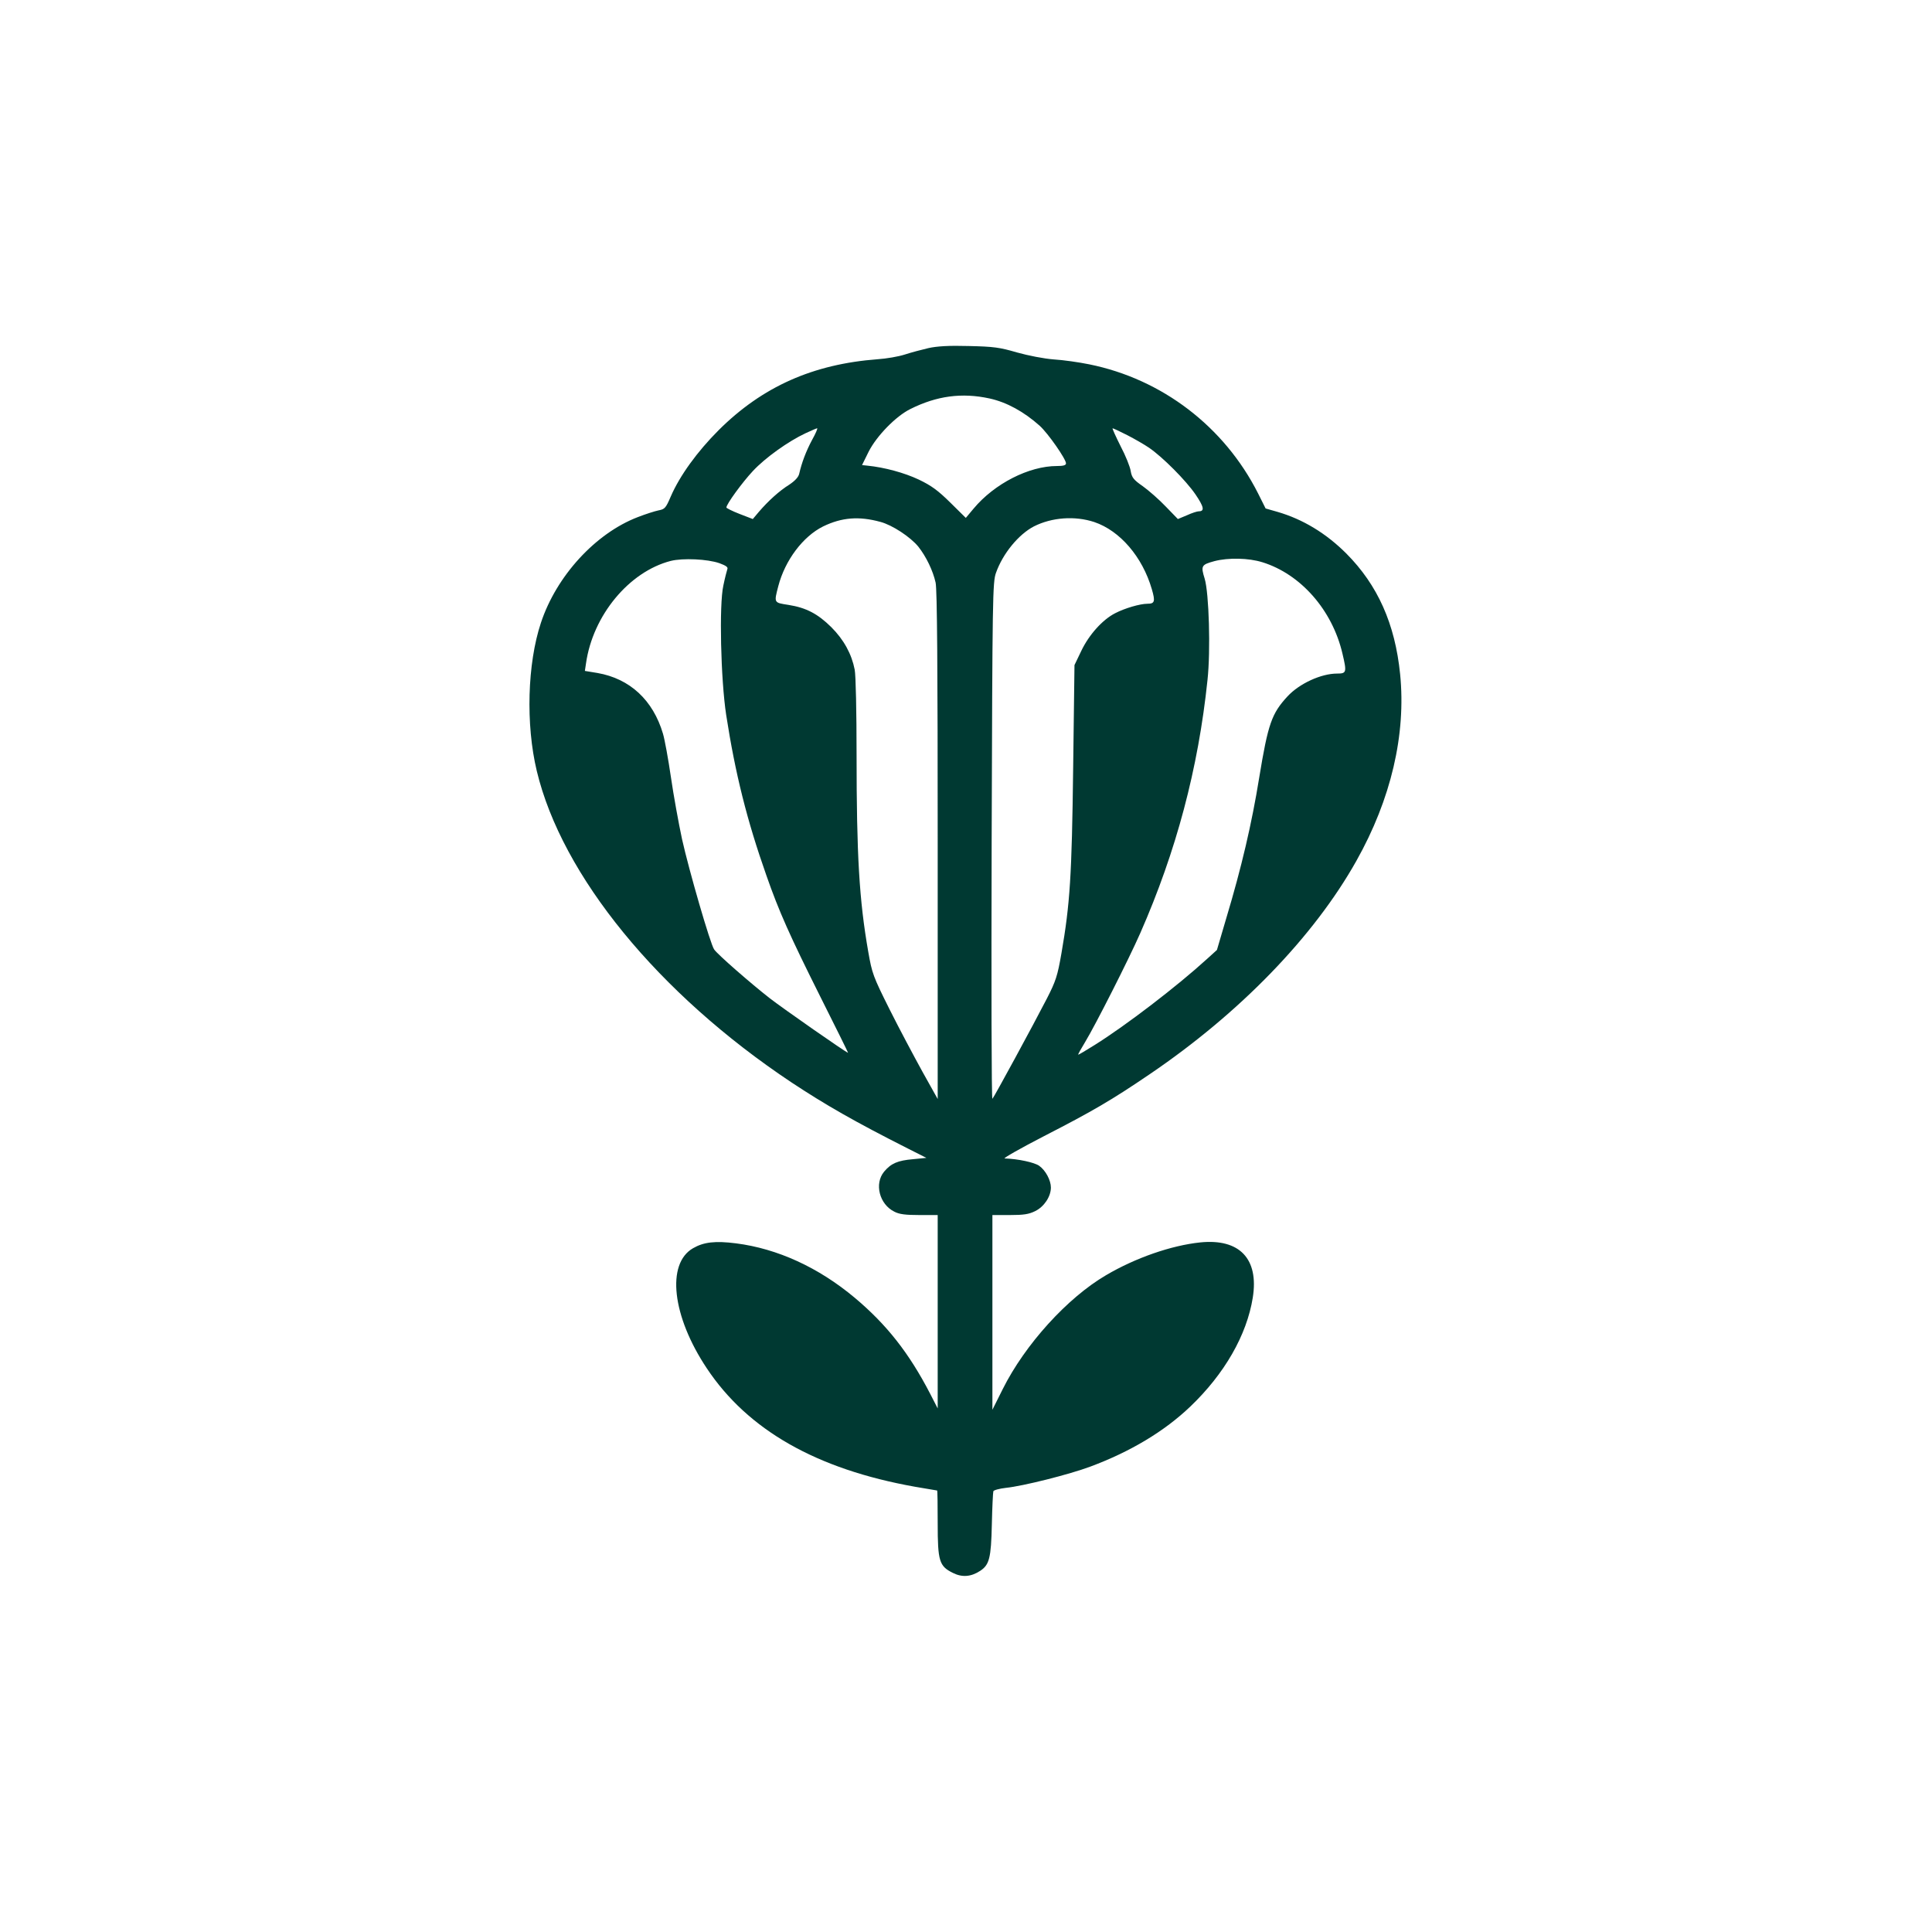 <?xml version="1.0" standalone="no"?>
<!DOCTYPE svg PUBLIC "-//W3C//DTD SVG 20010904//EN"
 "http://www.w3.org/TR/2001/REC-SVG-20010904/DTD/svg10.dtd">
<svg version="1.0" xmlns="http://www.w3.org/2000/svg"
 width="1024pt" height="1024pt" viewBox="0 0 1024 1024"
 preserveAspectRatio="xMidYMid meet">

<g transform="translate(0,1024) scale(0.1,-0.1)"
fill="#003932" stroke="none">
<path d="M4921 8395 c-35 -8 -91 -23 -125 -34 -34 -11 -98 -22 -144 -25 -343
-26 -611 -145 -843 -376 -113 -113 -206 -241 -254 -352 -26 -61 -32 -67 -64
-73 -20 -4 -70 -20 -111 -36 -224 -86 -431 -312 -513 -560 -72 -216 -81 -539
-22 -785 133 -556 644 -1181 1350 -1651 180 -119 335 -208 618 -351 l97 -49
-71 -7 c-81 -7 -116 -22 -153 -66 -53 -64 -25 -173 54 -212 26 -14 60 -18 133
-18 l97 0 0 -512 0 -513 -40 78 c-112 216 -230 366 -399 508 -192 161 -410
261 -630 289 -110 14 -171 7 -228 -26 -142 -82 -111 -360 73 -636 218 -328
582 -535 1103 -628 63 -11 116 -20 118 -20 2 0 3 -78 3 -173 0 -202 8 -228 81
-264 48 -24 95 -21 144 11 49 32 58 68 62 246 2 91 6 170 8 176 2 6 32 14 66
18 90 9 337 71 449 113 212 79 392 187 529 318 181 173 299 378 331 577 33
206 -70 314 -278 293 -154 -16 -344 -82 -500 -174 -205 -120 -429 -367 -547
-603 l-55 -110 0 516 0 516 92 0 c73 0 101 4 135 21 47 23 83 77 83 125 0 38
-28 91 -62 115 -25 18 -113 37 -183 39 -11 0 84 54 210 119 255 131 355 189
558 327 478 324 871 730 1096 1131 184 327 264 670 232 990 -27 267 -119 472
-285 639 -108 108 -231 182 -365 221 l-63 18 -40 80 c-179 354 -509 606 -895
684 -54 11 -138 23 -188 26 -52 4 -134 20 -195 37 -92 27 -124 31 -255 34
-106 3 -169 -1 -214 -11z m324 -267 c91 -20 182 -70 266 -145 44 -40 139 -176
139 -199 0 -10 -14 -14 -48 -14 -148 0 -331 -93 -442 -226 l-41 -49 -82 81
c-65 64 -100 90 -167 122 -76 36 -182 65 -273 74 l-28 3 35 71 c42 83 144 188
221 226 140 70 273 88 420 56z m-941 -220 c-32 -60 -55 -121 -68 -179 -4 -18
-23 -38 -53 -58 -53 -33 -111 -86 -161 -144 l-32 -38 -70 27 c-39 15 -70 31
-70 34 0 18 84 133 140 193 66 71 188 158 280 201 30 14 58 26 61 26 4 0 -8
-28 -27 -62z m1670 26 c39 -20 91 -50 116 -67 73 -50 196 -174 246 -247 45
-66 50 -90 18 -90 -9 0 -37 -9 -63 -21 l-48 -20 -64 66 c-35 37 -90 85 -122
108 -49 34 -58 46 -64 80 -3 22 -27 82 -54 133 -26 52 -45 94 -42 94 3 0 38
-16 77 -36z m-1308 -460 c64 -17 159 -80 201 -131 42 -53 78 -128 92 -191 8
-38 11 -439 11 -1395 l0 -1342 -81 145 c-44 80 -123 228 -174 330 -88 176 -93
191 -113 305 -48 274 -62 512 -62 1046 0 225 -4 420 -10 450 -16 82 -57 158
-124 225 -72 71 -133 103 -227 118 -78 12 -77 10 -54 99 36 138 131 264 238
317 99 48 190 55 303 24z m1134 -1 c136 -46 255 -184 305 -356 19 -65 15 -77
-23 -77 -40 0 -121 -24 -171 -50 -67 -34 -139 -114 -180 -200 l-36 -75 -7
-545 c-7 -575 -17 -722 -62 -982 -21 -121 -30 -148 -77 -240 -72 -140 -279
-521 -289 -532 -5 -4 -6 609 -4 1364 4 1295 5 1375 23 1424 36 102 120 204
201 246 95 48 217 57 320 23z m-1987 -218 c35 -13 47 -21 42 -32 -3 -9 -13
-47 -21 -86 -23 -101 -14 -497 15 -687 48 -310 110 -558 213 -850 67 -192 125
-321 283 -637 84 -167 151 -303 150 -303 -9 0 -344 234 -415 289 -100 78 -279
234 -295 259 -20 28 -133 418 -170 584 -18 84 -45 232 -59 329 -14 96 -33 200
-42 230 -53 179 -176 292 -347 322 l-67 11 6 40 c36 254 228 486 449 543 64
16 195 10 258 -12z m2878 5 c203 -63 370 -253 424 -483 24 -101 22 -107 -28
-107 -85 0 -200 -53 -263 -121 -84 -91 -103 -145 -150 -431 -39 -242 -94 -477
-174 -743 l-50 -170 -53 -48 c-159 -145 -428 -351 -594 -455 -46 -29 -85 -52
-88 -52 -3 0 14 30 37 68 54 89 231 438 292 577 190 432 307 871 356 1341 17
156 8 461 -15 537 -21 68 -18 74 52 93 73 19 181 17 254 -6z"/>
</g>
</svg>
